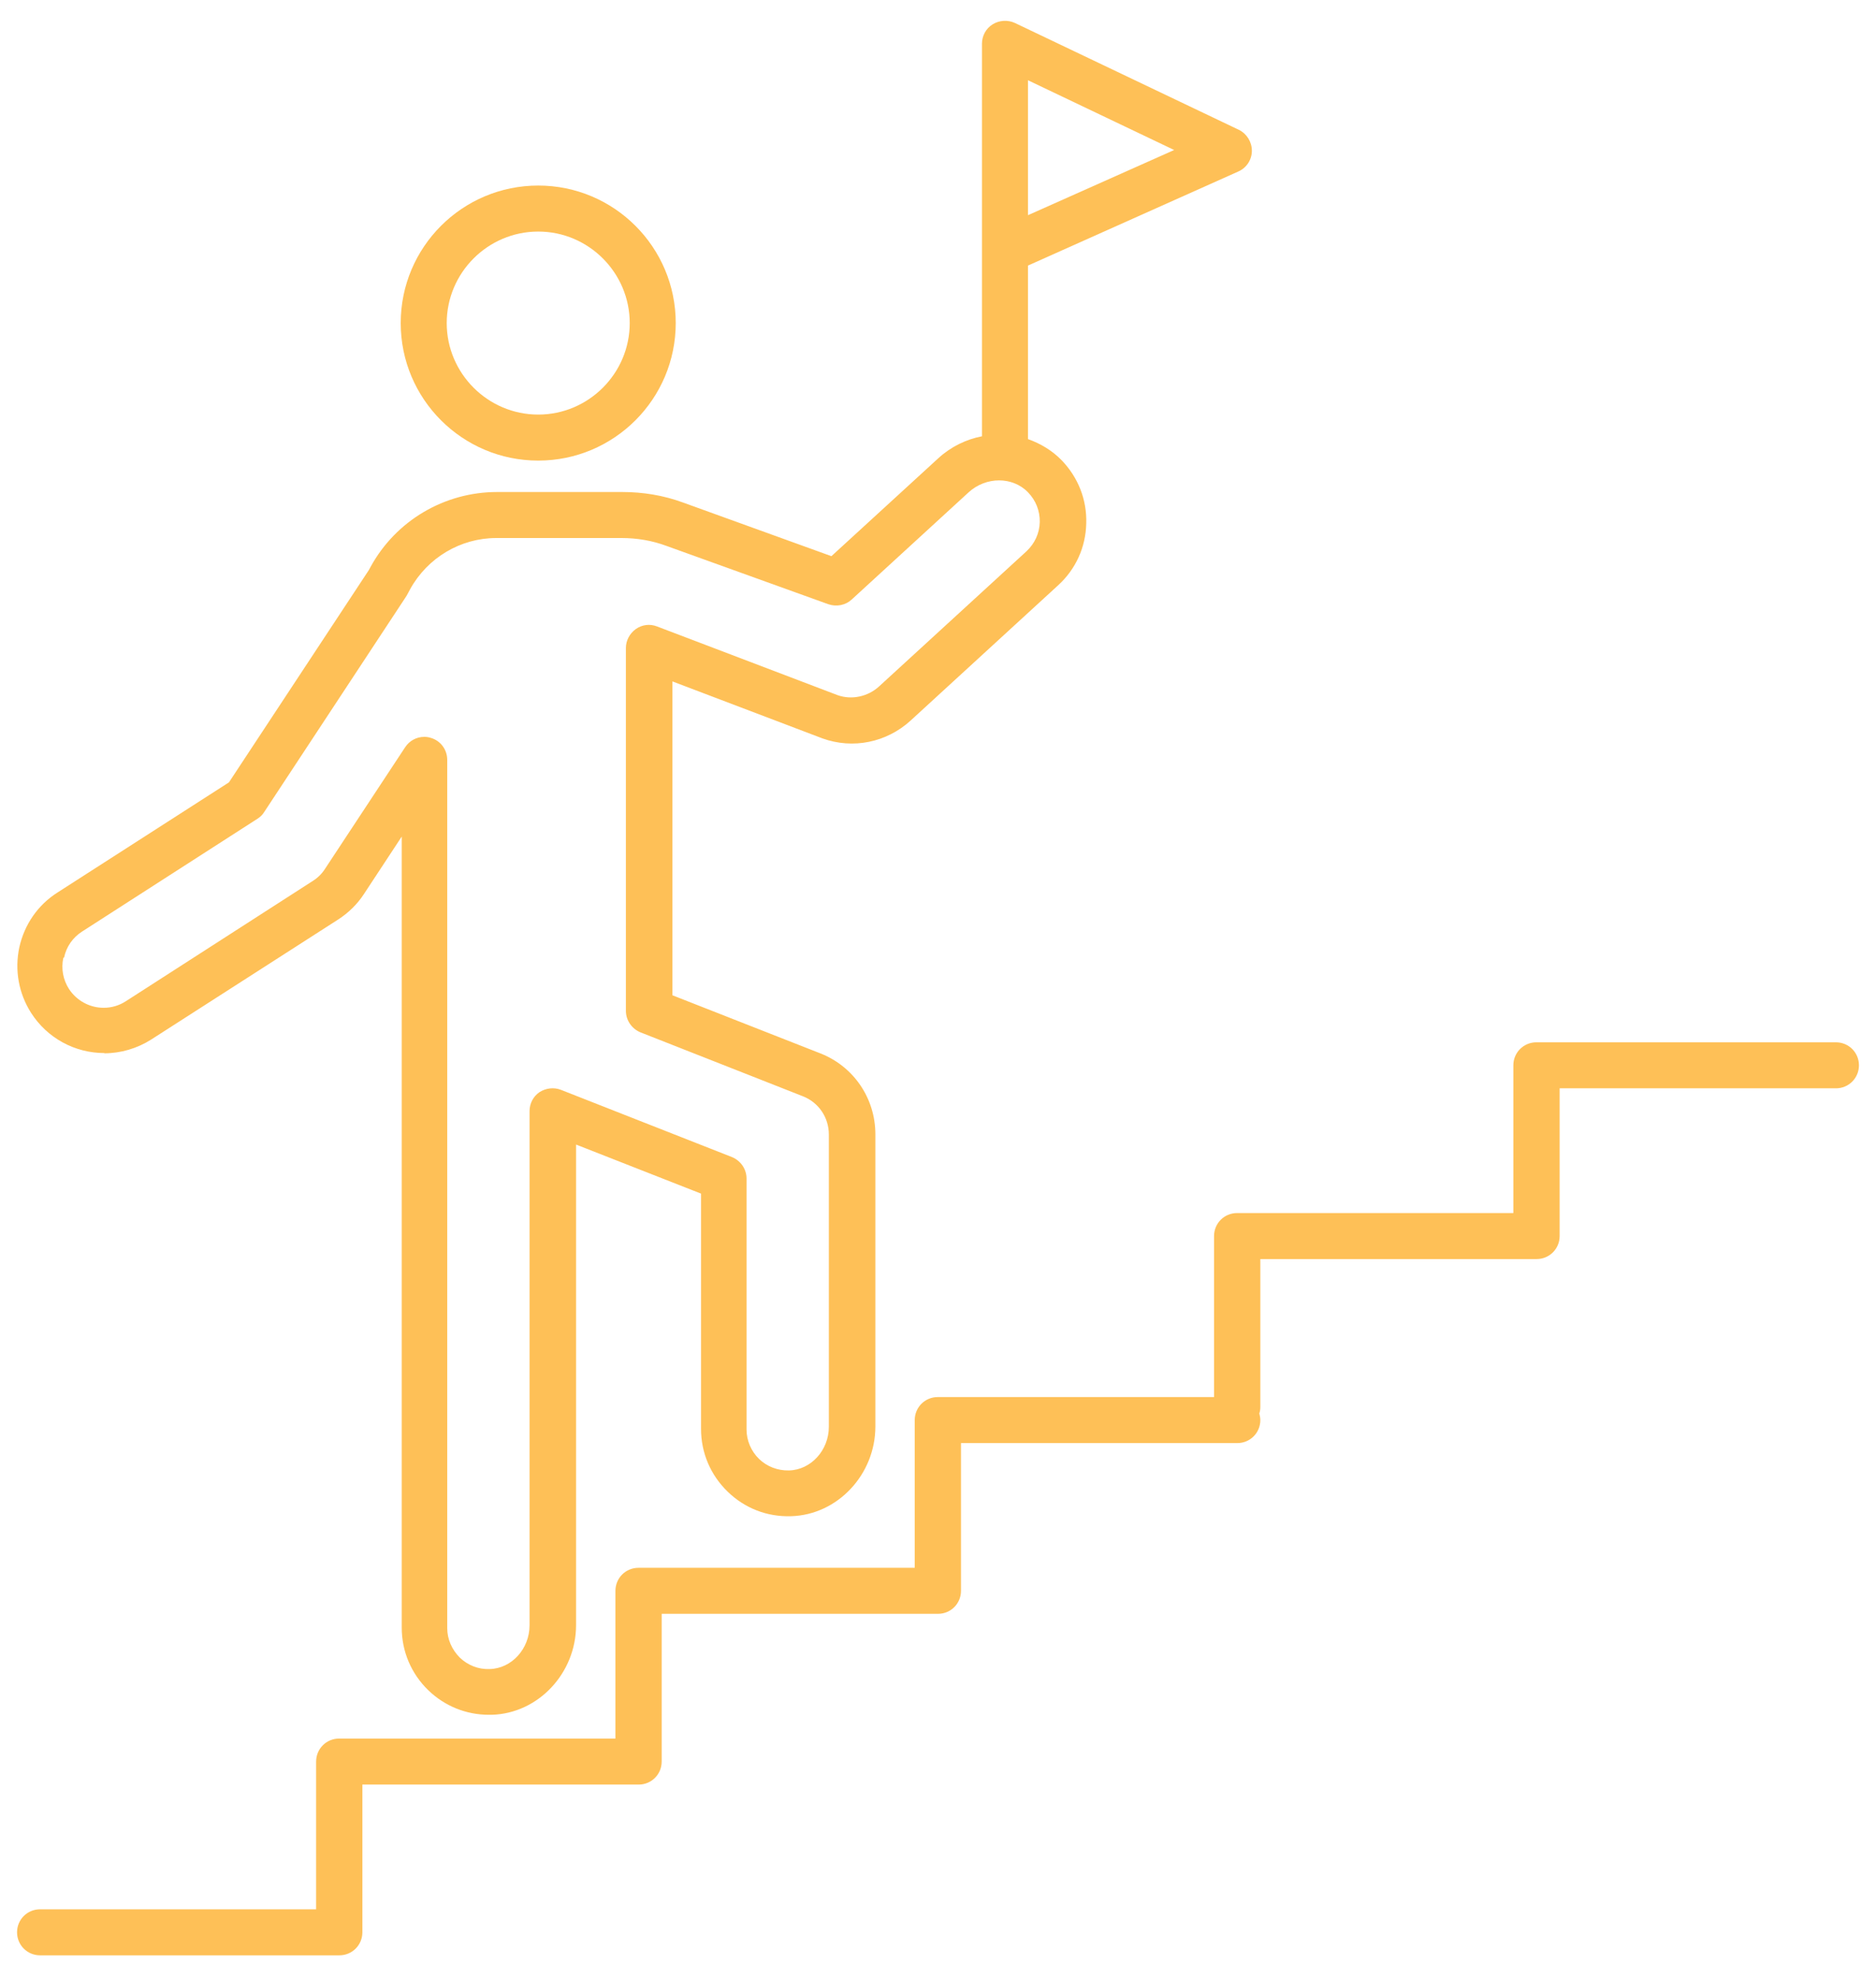 <svg width="55" height="58" viewBox="0 0 55 58" fill="none" xmlns="http://www.w3.org/2000/svg">
<path d="M53.818 30.559H45.043C44.668 30.559 44.368 30.859 44.368 31.233V35.565H36.268C35.893 35.565 35.593 35.865 35.593 36.239V40.96H27.492C27.118 40.96 26.818 41.26 26.818 41.635V45.966H18.717C18.343 45.966 18.043 46.266 18.043 46.641V50.972H9.942C9.567 50.972 9.268 51.272 9.268 51.647V55.978H1.174C0.8 55.978 0.5 56.278 0.5 56.652C0.5 57.027 0.8 57.327 1.174 57.327H9.95C10.324 57.327 10.624 57.027 10.624 56.652V52.321H18.725C19.099 52.321 19.399 52.021 19.399 51.647V47.315H27.5C27.875 47.315 28.174 47.015 28.174 46.641V42.309H36.275C36.65 42.309 36.95 42.01 36.95 41.635C36.95 41.567 36.935 41.5 36.92 41.44C36.942 41.38 36.95 41.313 36.95 41.245V36.914H45.05C45.425 36.914 45.725 36.614 45.725 36.239V31.908H53.826C54.2 31.908 54.5 31.608 54.5 31.233C54.5 30.859 54.2 30.559 53.826 30.559H53.818Z" fill="#FEC057"/>
<path d="M3.055 30.881C3.542 30.881 4.022 30.739 4.434 30.477L9.92 26.955C10.219 26.76 10.474 26.512 10.669 26.213L11.778 24.527V47.72C11.778 48.417 12.055 49.069 12.557 49.556C13.037 50.02 13.666 50.275 14.334 50.275C14.363 50.275 14.386 50.275 14.416 50.275C15.78 50.238 16.889 49.054 16.889 47.645V33.557L20.553 34.995V41.897C20.553 42.594 20.831 43.246 21.333 43.733C21.835 44.22 22.487 44.475 23.191 44.453C24.555 44.415 25.664 43.231 25.664 41.822V33.257C25.664 32.2 25.027 31.264 24.045 30.881L19.714 29.18V19.978L24.113 21.649C25.005 21.971 25.994 21.769 26.698 21.125L31.022 17.16C31.539 16.688 31.831 16.044 31.846 15.347C31.869 14.65 31.607 13.991 31.119 13.488C30.842 13.204 30.497 13.001 30.138 12.874V7.786L36.305 5.028C36.545 4.923 36.702 4.683 36.702 4.421C36.702 4.159 36.552 3.919 36.32 3.806L29.756 0.674C29.546 0.577 29.299 0.592 29.104 0.712C28.909 0.831 28.789 1.049 28.789 1.281V7.336C28.789 7.336 28.789 7.358 28.789 7.366V12.791C28.324 12.881 27.875 13.099 27.508 13.436L24.375 16.306L20.021 14.732C19.452 14.523 18.852 14.425 18.245 14.425H14.573C13.03 14.425 11.606 15.264 10.864 16.621L10.811 16.718C10.811 16.718 10.781 16.763 10.766 16.786L6.712 22.938L1.684 26.168C1.107 26.535 0.717 27.105 0.567 27.771C0.425 28.438 0.545 29.12 0.912 29.697C1.384 30.432 2.186 30.874 3.063 30.874L3.055 30.881ZM30.138 2.353L34.424 4.398L30.138 6.309V2.353ZM1.879 28.071C1.946 27.756 2.134 27.487 2.403 27.314L7.552 24.002C7.634 23.95 7.701 23.882 7.746 23.807L11.876 17.535C11.913 17.483 11.943 17.43 11.973 17.37L12.025 17.273C12.535 16.351 13.502 15.774 14.551 15.774H18.223C18.672 15.774 19.122 15.849 19.542 16.006L24.285 17.715C24.525 17.797 24.787 17.745 24.967 17.58L28.399 14.433C28.909 13.968 29.688 13.968 30.138 14.433C30.37 14.672 30.49 14.98 30.483 15.309C30.475 15.639 30.333 15.939 30.093 16.164L25.769 20.128C25.439 20.428 24.967 20.525 24.562 20.383L19.264 18.367C19.055 18.284 18.822 18.314 18.642 18.442C18.462 18.569 18.35 18.779 18.35 18.996V29.637C18.35 29.915 18.523 30.162 18.777 30.267L23.536 32.14C24 32.32 24.3 32.762 24.3 33.264V41.83C24.3 42.519 23.776 43.096 23.131 43.111C22.801 43.119 22.487 42.999 22.254 42.774C22.022 42.549 21.887 42.234 21.887 41.912V34.553C21.887 34.276 21.715 34.029 21.46 33.924L16.447 31.953C16.237 31.871 16.005 31.901 15.817 32.02C15.63 32.148 15.525 32.358 15.525 32.575V47.652C15.525 48.342 15 48.919 14.356 48.934C14.026 48.949 13.711 48.821 13.479 48.597C13.247 48.364 13.112 48.057 13.112 47.735V22.279C13.112 21.979 12.917 21.716 12.632 21.634C12.565 21.612 12.505 21.604 12.438 21.604C12.213 21.604 12.003 21.716 11.876 21.911L9.53 25.471C9.44 25.613 9.32 25.733 9.178 25.823L3.692 29.353C3.497 29.48 3.273 29.547 3.04 29.547C2.628 29.547 2.246 29.338 2.021 28.993C1.849 28.723 1.789 28.401 1.856 28.086L1.879 28.071Z" fill="#FEC057"/>
<path d="M15.78 13.504C18.005 13.504 19.811 11.697 19.811 9.472C19.811 7.246 18.005 5.44 15.78 5.44C13.554 5.44 11.748 7.246 11.748 9.472C11.748 11.697 13.554 13.504 15.78 13.504ZM15.78 6.789C17.256 6.789 18.462 7.996 18.462 9.472C18.462 10.948 17.256 12.155 15.78 12.155C14.303 12.155 13.097 10.948 13.097 9.472C13.097 7.996 14.303 6.789 15.78 6.789Z" fill="#FEC057"/>
</svg>
